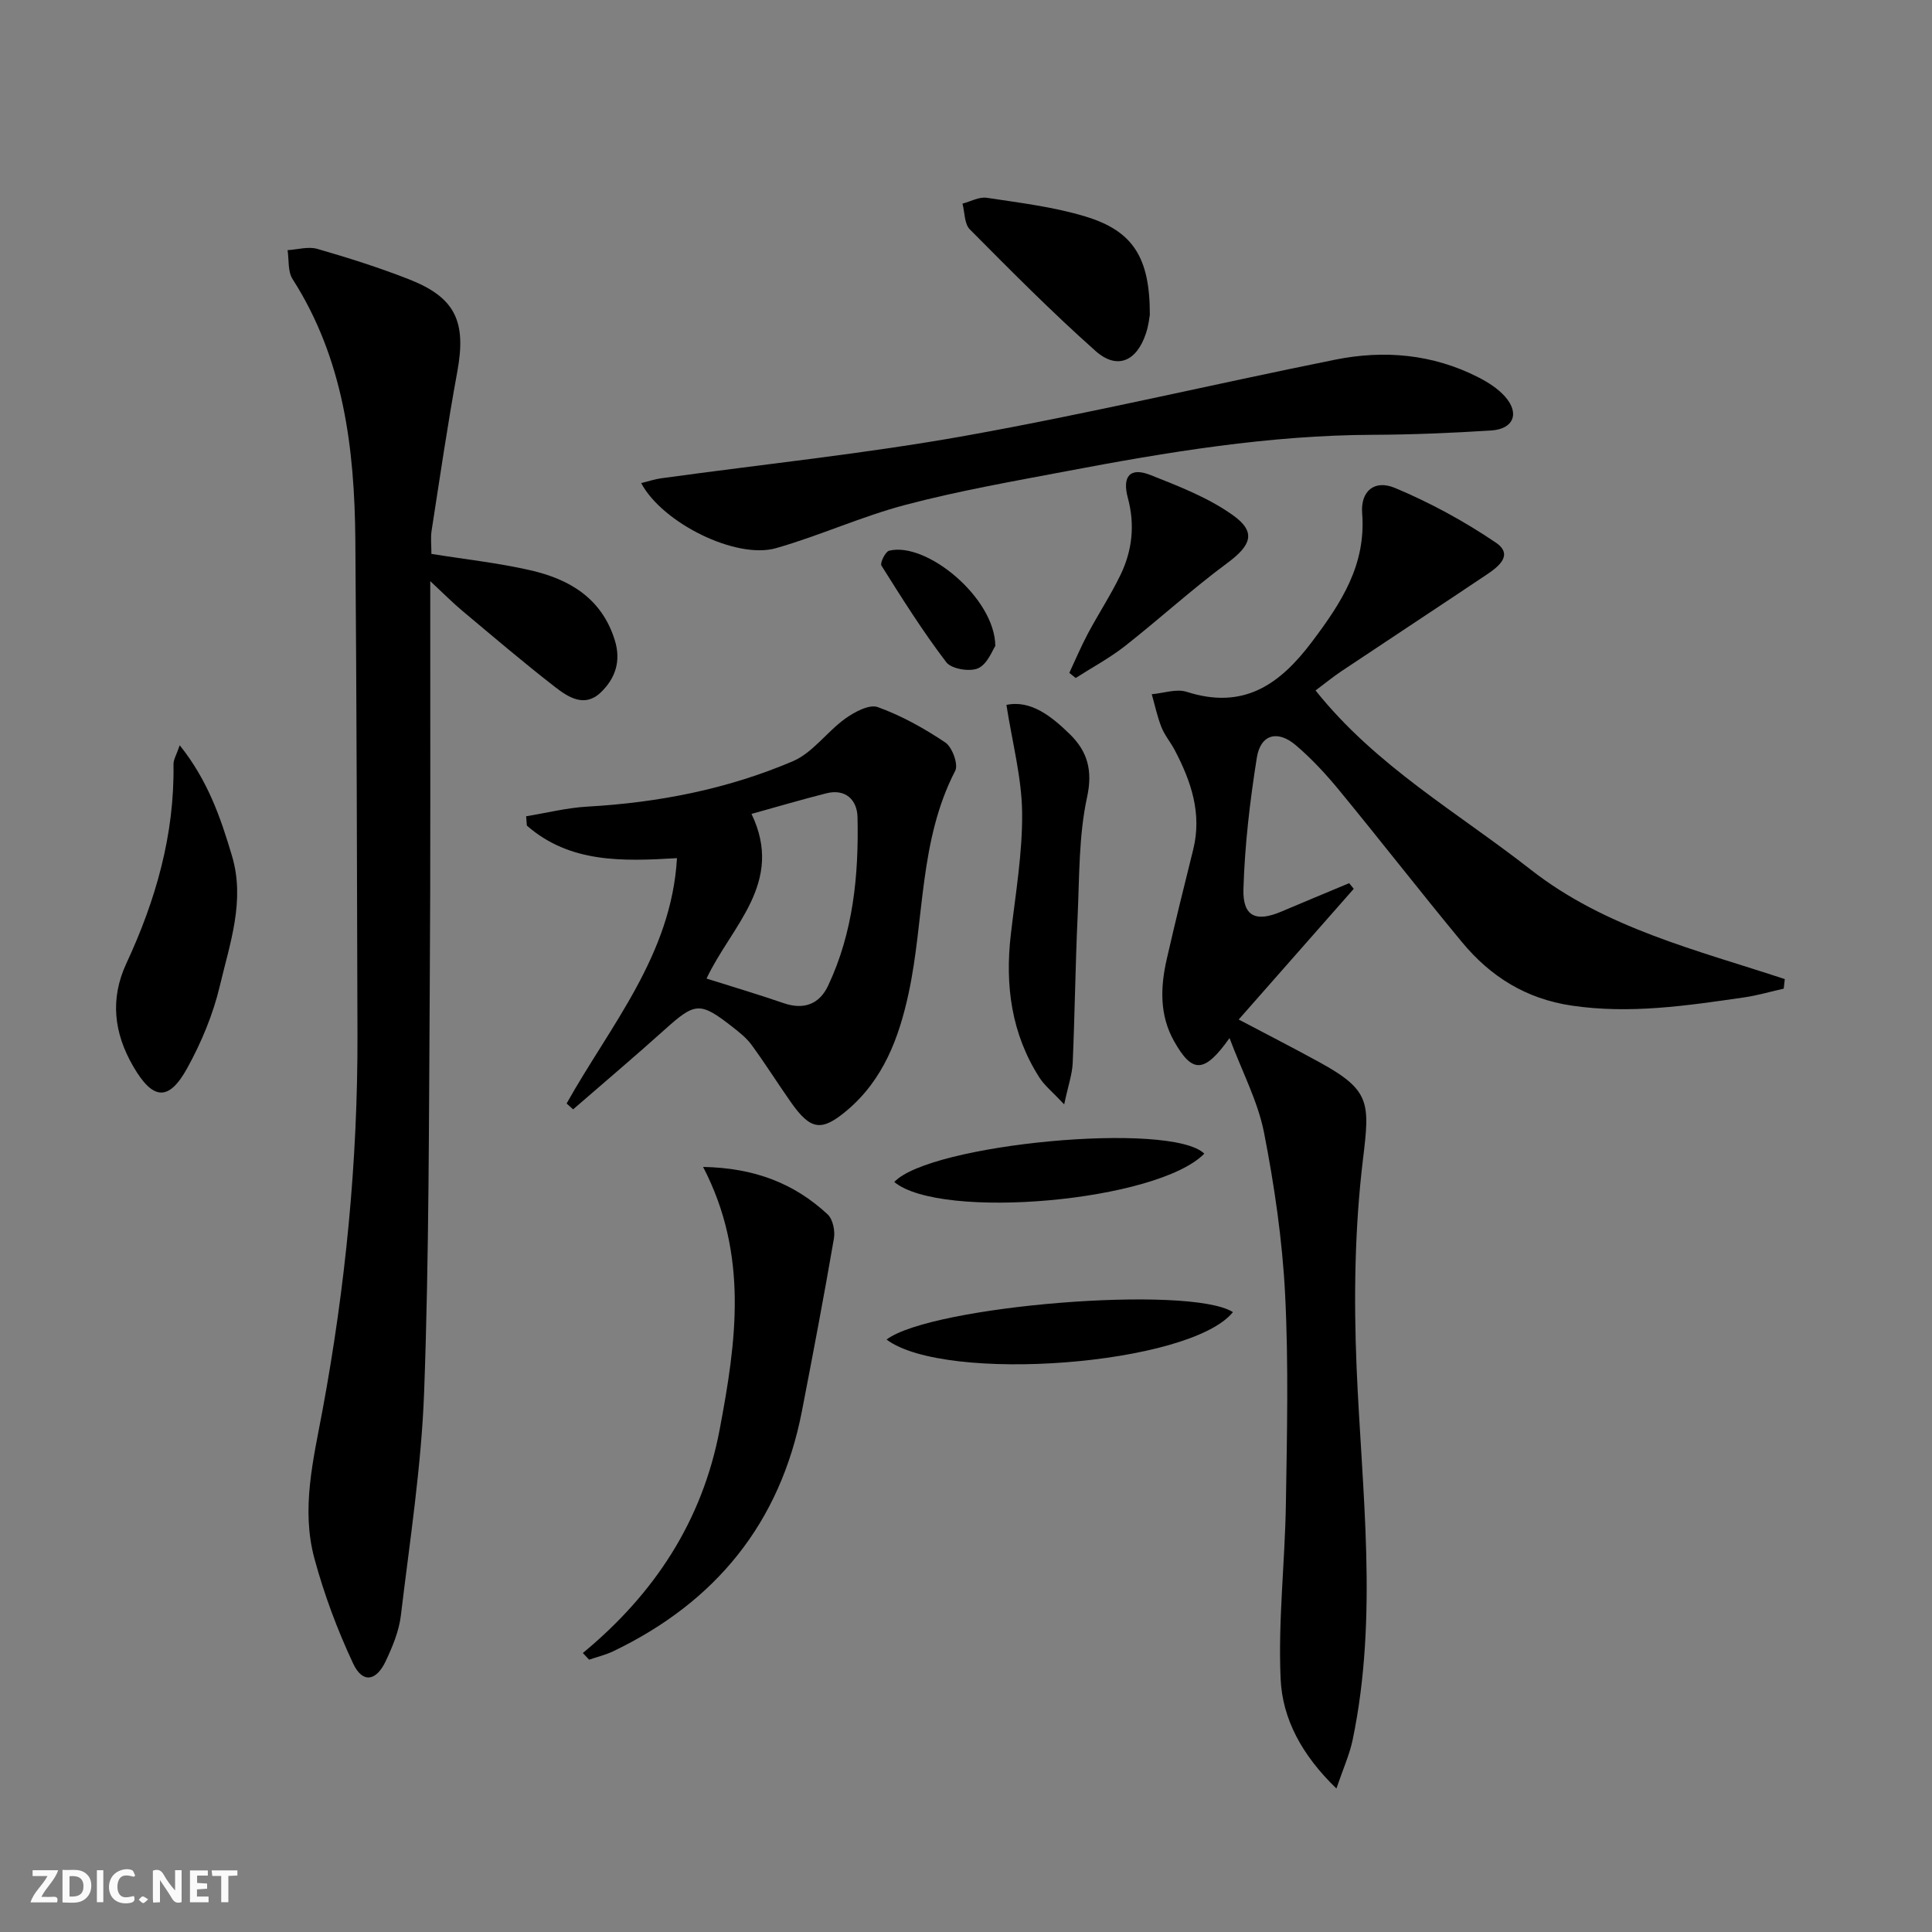 <svg enable-background="new 0 0 400 400" viewBox="0 0 400 400" xmlns="http://www.w3.org/2000/svg"><rect x="0" y="0" width="400" height="400" fill="#808080" stroke="none"/><path d="m37.59 393.81c-.92.31-1.52.05-2-.78-.7-1.2-1.52-2.34-2.47-3.78v4.59c-.55.03-.95.05-1.41.07-.03-.37-.06-.64-.06-.91 0-1.91 0-3.81 0-5.7 1.13-.41 1.77-.03 2.29.91.62 1.11 1.38 2.14 2.31 3.19v-4.2h1.35v6.61z" fill="#fbfafa"/><path d="m12.94 393.88v-6.75c1.9.19 3.93-.54 5.37 1.29.8 1.01.78 2.88.03 3.97-1.37 1.97-3.4 1.51-5.4 1.49m1.45-1.22c2.04.12 2.92-.58 2.89-2.21-.03-1.51-.98-2.19-2.89-2z" fill="#fbfafa"/><path d="m11.81 393.87h-5.49c.68-2.18 2.47-3.48 3.51-5.45h-3.08v-1.21h5.29c-.71 2.13-2.44 3.48-3.47 5.51.86 0 1.63.04 2.39-.01.79-.05 1.14.21.85 1.16" fill="#fbfafa"/><path d="m39.33 393.86v-6.61h3.7v1.07h-2.22v1.52c.68.04 1.34.09 2.07.13v1.07c-.72.05-1.38.09-2.1.14v1.48h2.4v1.19h-3.85z" fill="#fbfafa"/><path d="m27.71 388.56c-1.15-.3-2.46-.61-3.1.64-.37.73-.41 1.93-.06 2.67.63 1.35 1.99.93 3.17.68.35.94-.01 1.32-.93 1.46-1.62.25-3.05-.27-3.76-1.48-.73-1.25-.6-3.03.31-4.17.88-1.11 2.71-1.7 4-1.16.32.13.44.74.65 1.12-.1.08-.19.16-.28.24" fill="#fbfafa"/><path d="m49.15 387.24v1.07c-.59.02-1.17.05-1.87.08v5.44h-1.48v-5.44h-1.85c-.05-.4-.08-.73-.13-1.15z" fill="#fbfafa"/><path d="m20.06 387.21h1.33v6.62h-1.33z" fill="#fbfafa"/><path d="m30.68 393.25c-.49.38-.8.79-1.05.76-.32-.05-.6-.45-.9-.7.26-.24.51-.64.8-.67.29-.04.62.3 1.15.61" fill="#fbfafa"/><g fill="#000001"><path d="m254.56 214.92c-5.26 7.41-7.73 7.3-11.48.65-3.04-5.39-2.84-11.19-1.52-16.98 1.73-7.59 3.6-15.15 5.48-22.7 1.85-7.46-.43-14.12-3.82-20.58-.85-1.62-2.08-3.06-2.75-4.74-.87-2.2-1.36-4.56-2.01-6.84 2.43-.21 5.1-1.18 7.24-.49 11.67 3.73 19.17-1.37 25.94-10.38 6.06-8.05 11.21-15.9 10.38-26.61-.35-4.57 2.55-6.99 6.76-5.24 7.28 3.04 14.33 6.88 20.87 11.3 3.9 2.63.43 5.14-2.09 6.82-9.95 6.66-19.95 13.24-29.9 19.88-1.63 1.09-3.15 2.35-5.29 3.94 12.5 15.68 29.47 25.28 44.55 37.1 15.47 12.12 34.37 16.64 52.6 22.66-.07.66-.15 1.32-.22 1.98-2.73.61-5.43 1.41-8.19 1.81-11.84 1.71-23.62 3.49-35.7 1.7-9.48-1.4-16.82-6.01-22.72-13.14-8.6-10.39-16.87-21.04-25.43-31.45-2.74-3.33-5.72-6.55-8.99-9.33-3.78-3.21-7.3-2.23-8.06 2.61-1.43 8.98-2.5 18.09-2.77 27.17-.17 5.72 2.61 6.9 7.81 4.69 4.68-1.99 9.39-3.93 14.08-5.9.32.39.63.78.95 1.17-7.8 8.86-15.6 17.73-23.82 27.06 5.9 3.11 11.31 5.88 16.64 8.8 10.62 5.82 10.52 8.34 9.1 20.05-1.73 14.26-1.93 28.84-1.33 43.22 1.08 25.72 4.51 51.41-.81 77.03-.65 3.11-2 6.07-3.37 10.11-7.19-6.93-11.18-14.45-11.55-22.69-.54-12.03.9-24.14 1.09-36.22.23-14.46.57-28.95-.16-43.38-.57-11.23-2.21-22.48-4.37-33.53-1.28-6.46-4.5-12.52-7.14-19.55z"/><path d="m89.32 114.68c6.84 1.1 13.74 1.85 20.46 3.38 8.11 1.85 14.81 5.79 17.51 14.5 1.35 4.35.08 7.96-2.95 10.84-3.31 3.14-6.7.95-9.39-1.14-6.57-5.09-12.9-10.5-19.27-15.83-1.9-1.59-3.65-3.36-6.6-6.11v6.27c-.02 25.66.08 51.33-.1 76.99-.19 28.14-.14 56.29-1.16 84.41-.56 15.55-2.98 31.04-4.83 46.52-.39 3.22-1.73 6.43-3.13 9.41-1.99 4.21-4.82 4.62-6.75.49-3.27-6.98-6.01-14.32-8.02-21.76-2.76-10.23-.24-20.35 1.66-30.55 4.78-25.7 7.33-51.67 7.26-77.85-.09-34.16-.17-68.31-.44-102.47-.17-18.97-2.42-37.48-13.01-54.02-1-1.57-.71-3.96-1.02-5.97 2.06-.12 4.29-.8 6.16-.26 6.38 1.84 12.73 3.85 18.91 6.27 9.72 3.79 11.98 8.79 10.06 19.2-2.01 10.93-3.61 21.94-5.32 32.93-.22 1.44-.03 2.95-.03 4.75z"/><path d="m117.31 228.47c9.03-16.15 21.7-30.71 22.85-50.8-11.3.68-22.2 1.03-31.08-6.74-.05-.64-.1-1.29-.15-1.93 4.23-.69 8.45-1.76 12.7-2 14.71-.83 29.02-3.63 42.53-9.4 4.11-1.76 7.05-6.1 10.84-8.82 1.92-1.38 4.98-3.02 6.74-2.38 4.92 1.78 9.62 4.4 13.98 7.33 1.43.96 2.73 4.53 2.05 5.85-7.51 14.5-6.35 30.74-9.65 46.06-2.01 9.31-5.25 17.88-12.71 24.21-5.32 4.51-7.58 4.15-11.65-1.63-2.76-3.93-5.32-8.01-8.15-11.88-1.06-1.45-2.56-2.63-3.99-3.75-6.69-5.23-7.7-5.08-13.94.53-6.25 5.62-12.68 11.05-19.02 16.56-.45-.39-.9-.8-1.35-1.21zm28.97-25.87c5.35 1.69 10.7 3.28 15.96 5.09 4.18 1.44 7.39.22 9.19-3.57 5.23-11.06 6.38-22.94 6.11-34.95-.08-3.49-2.41-5.95-6.48-4.92-5.24 1.33-10.42 2.86-15.47 4.26 6.88 14.28-4.18 23.17-9.31 34.09z"/><path d="m132.75 100.02c1.49-.36 2.81-.82 4.17-1 21.02-2.9 42.16-5.07 63.02-8.81 25.61-4.59 50.96-10.6 76.48-15.74 10.16-2.05 20.2-1.16 29.6 3.62 2.04 1.04 4.11 2.35 5.6 4.04 3.06 3.47 1.74 6.71-2.92 7-8.12.51-16.27.86-24.4.89-21.53.07-42.63 3.58-63.68 7.57-11.08 2.1-22.21 4.05-33.1 6.92-9.11 2.4-17.79 6.39-26.85 8.98-8.24 2.36-23.51-5.18-27.92-13.47z"/><path d="m120.67 342.24c14.85-12.27 24.75-27.34 28.33-46.28 3.42-18.12 6.05-36.1-3.43-54.36 10.66.2 18.89 3.42 25.79 9.83 1.08 1.01 1.57 3.42 1.29 5.01-2.05 11.91-4.31 23.79-6.61 35.66-4.5 23.26-17.88 39.59-39.06 49.77-1.59.76-3.34 1.17-5.01 1.75-.43-.47-.87-.92-1.3-1.38z"/><path d="m37.21 154.3c5.84 7.3 8.49 15.05 10.83 22.94 2.75 9.27-.46 18.12-2.53 26.89-1.39 5.88-3.81 11.68-6.73 16.99-3.88 7.05-7.17 6.58-11.17-.29-4.08-7-4.83-14.08-1.45-21.36 6.09-13.1 9.99-26.66 9.76-41.24-.01-.99.64-2 1.29-3.93z"/><path d="m220.33 228.65c-2.45-2.61-4.08-3.9-5.13-5.55-5.81-9.08-7.14-19.08-5.92-29.63.97-8.4 2.43-16.83 2.34-25.24-.08-7.23-2.03-14.44-3.25-22.29 5.06-1.06 9.35 2.37 13.18 6.12 3.53 3.47 4.74 7.37 3.52 12.97-1.74 8-1.58 16.45-1.96 24.72-.47 10.11-.58 20.24-1.02 30.36-.11 2.35-.94 4.66-1.76 8.54z"/><path d="m238.06 65.19c-.07.34-.24 2.16-.81 3.85-1.92 5.79-5.97 7.57-10.41 3.64-9.03-8.02-17.54-16.62-26.05-25.19-1.14-1.15-1.04-3.52-1.52-5.33 1.68-.44 3.46-1.45 5.04-1.21 6.84 1.04 13.79 1.87 20.37 3.86 9.91 2.98 13.41 8.53 13.38 20.38z"/><path d="m255.27 271.66c-8.92 11.01-59.53 14.82-71.72 5.68 9.27-7.01 62.68-11.39 71.72-5.68z"/><path d="m221.39 139.31c1.27-2.72 2.44-5.49 3.85-8.14 2.18-4.09 4.74-7.99 6.75-12.15 2.44-5.05 3.02-10.37 1.52-15.93-1.22-4.53.49-6.4 4.66-4.75 5.93 2.35 12.08 4.72 17.19 8.4 4.81 3.46 3.61 6.22-1.22 9.8-7.32 5.41-14.06 11.59-21.23 17.22-3.17 2.49-6.79 4.42-10.2 6.61-.44-.35-.88-.71-1.32-1.06z"/><path d="m249.34 238.85c-9.71 9.93-54.55 13.86-64.19 5.87 7.35-7.88 57.2-12.63 64.19-5.87z"/><path d="m206.07 133.74c-.57.81-1.59 3.71-3.54 4.61-1.73.79-5.53.16-6.6-1.23-4.87-6.38-9.16-13.21-13.44-20.02-.33-.53.81-2.88 1.59-3.08 7.71-1.93 21.91 9.75 21.99 19.72z"/></g></svg>
